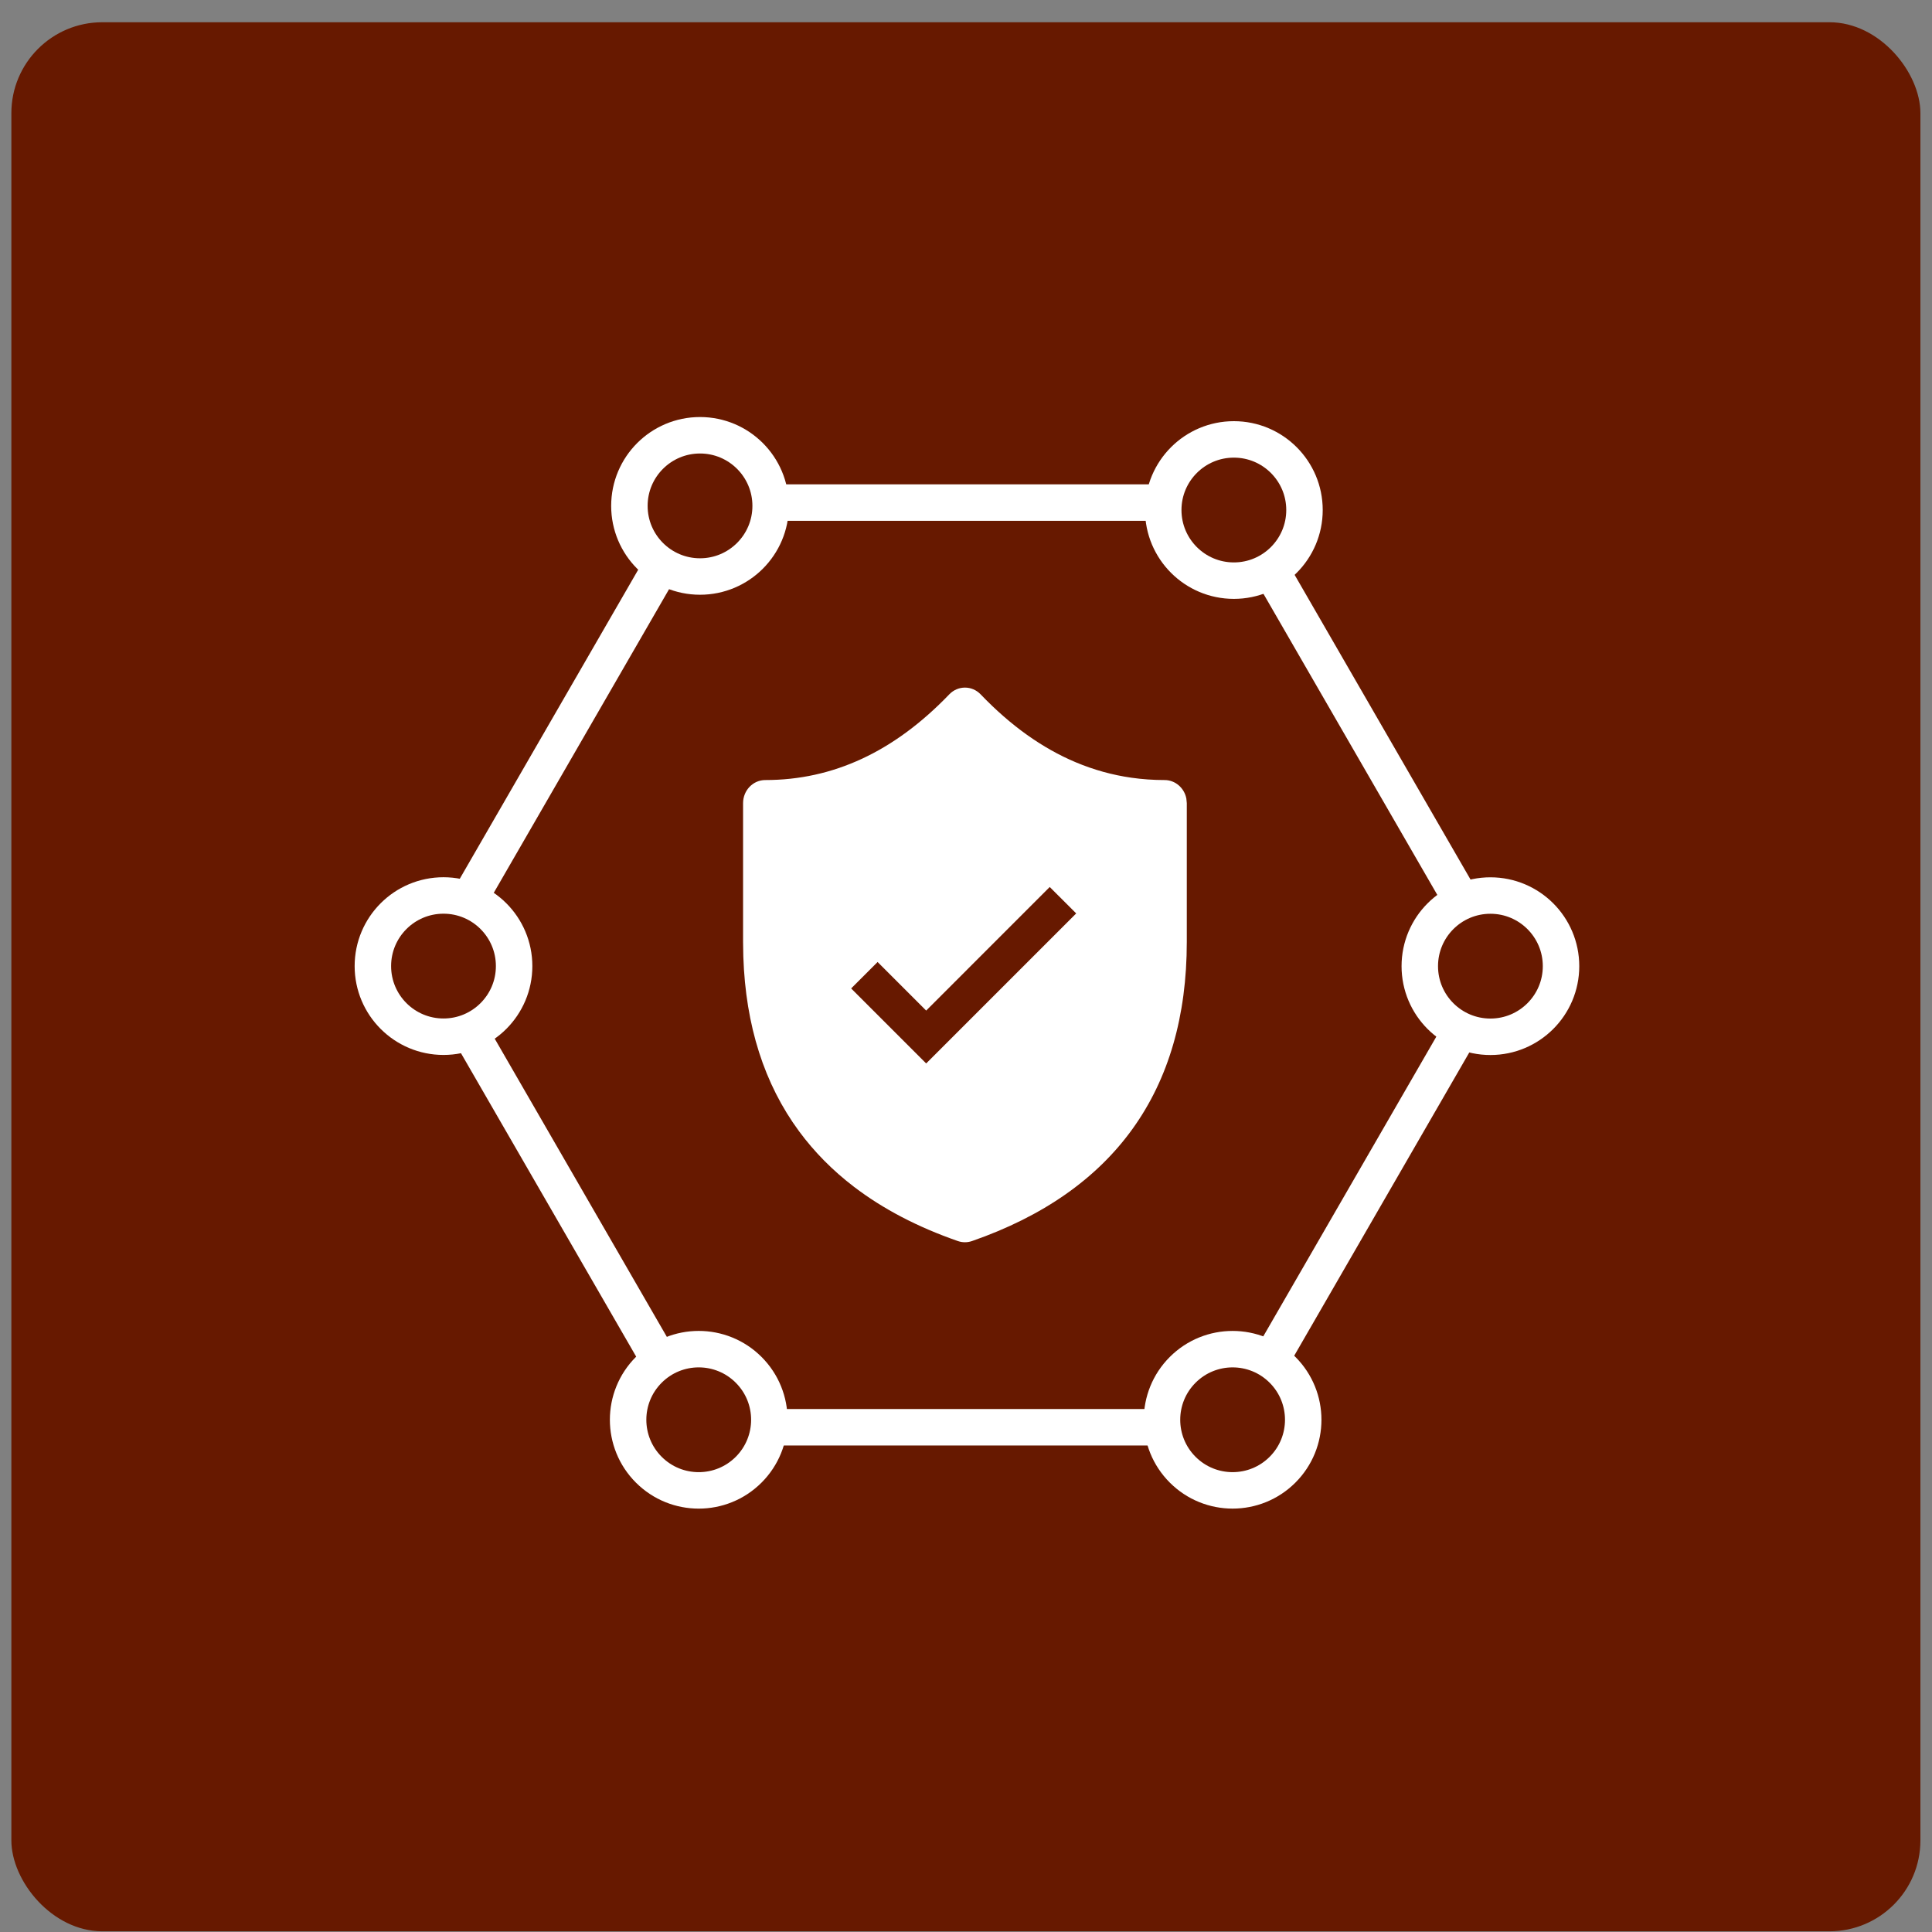 <svg width="85" height="85" viewBox="0 0 85 85" fill="none" xmlns="http://www.w3.org/2000/svg">
<rect x="0" y="0" width="85" height="85" fill="#808080" stroke="none"/>
<rect x="0.5" y="0.979" width="83.99" height="83.99" rx="4" fill="#671900"/>
<path fill-rule="evenodd" clip-rule="evenodd" d="M19.796 39.41L28.495 24.343C28.856 24.742 29.32 25.046 29.844 25.215L21.321 39.977C20.884 39.664 20.362 39.461 19.796 39.41ZM19.852 45.593L28.408 60.412C28.451 60.363 28.497 60.314 28.544 60.267C28.894 59.917 29.306 59.668 29.745 59.52L21.363 45.001C20.932 45.321 20.415 45.532 19.852 45.593ZM33.636 63.596C33.836 63.083 33.895 62.529 33.813 61.991L51.157 61.991C51.075 62.529 51.134 63.083 51.334 63.596L33.636 63.596ZM56.523 60.368L65.127 45.465C64.572 45.386 64.064 45.159 63.644 44.826L55.17 59.502C55.63 59.648 56.062 59.903 56.426 60.267C56.459 60.3 56.492 60.334 56.523 60.368ZM51.214 22.914L33.836 22.914C33.882 22.702 33.906 22.483 33.906 22.257C33.906 21.927 33.854 21.608 33.759 21.31L51.39 21.31C51.253 21.66 51.178 22.041 51.178 22.439C51.178 22.601 51.191 22.759 51.214 22.914ZM65.06 39.324L56.544 24.574C56.175 24.964 55.706 25.259 55.178 25.417L63.594 39.993C64.006 39.652 64.509 39.415 65.06 39.324Z" fill="white"/>
<circle cx="54.285" cy="22.439" r="3.107" stroke="white" stroke-width="1.604"/>
<circle cx="30.798" cy="22.257" r="3.107" transform="rotate(-180 30.798 22.257)" stroke="white" stroke-width="1.604"/>
<circle cx="65.572" cy="42.507" r="3.107" transform="rotate(90 65.572 42.507)" stroke="white" stroke-width="1.604"/>
<circle cx="19.512" cy="42.504" r="3.107" transform="rotate(-90 19.512 42.504)" stroke="white" stroke-width="1.604"/>
<circle cx="30.741" cy="62.464" r="3.107" transform="rotate(-135 30.741 62.464)" stroke="white" stroke-width="1.604"/>
<circle cx="3.107" cy="3.107" r="3.107" transform="matrix(-0.707 0.707 -0.707 -0.707 58.623 62.464)" stroke="white" stroke-width="1.604"/>
<path fill-rule="evenodd" clip-rule="evenodd" d="M47.333 33.539C48.122 33.87 48.935 34.096 49.774 34.216C50.253 34.284 50.741 34.319 51.238 34.319C51.709 34.319 52.103 34.667 52.194 35.13L52.214 35.335V41.438C52.214 47.983 49.01 52.432 42.762 54.602C42.561 54.671 42.345 54.671 42.144 54.602C40.374 53.987 38.849 53.19 37.571 52.214C36.632 51.496 35.827 50.682 35.157 49.773C33.628 47.699 32.804 45.13 32.703 42.086L32.692 41.438V35.335C32.692 34.774 33.129 34.319 33.668 34.319C36.653 34.319 39.337 33.076 41.764 30.549C42.146 30.152 42.764 30.152 43.145 30.55C44.462 31.924 45.855 32.918 47.333 33.539ZM38.611 42.324L40.748 44.461L46.184 39.024L47.348 40.187L40.748 46.787L37.447 43.487L38.611 42.324Z" fill="white"/>
</svg>
